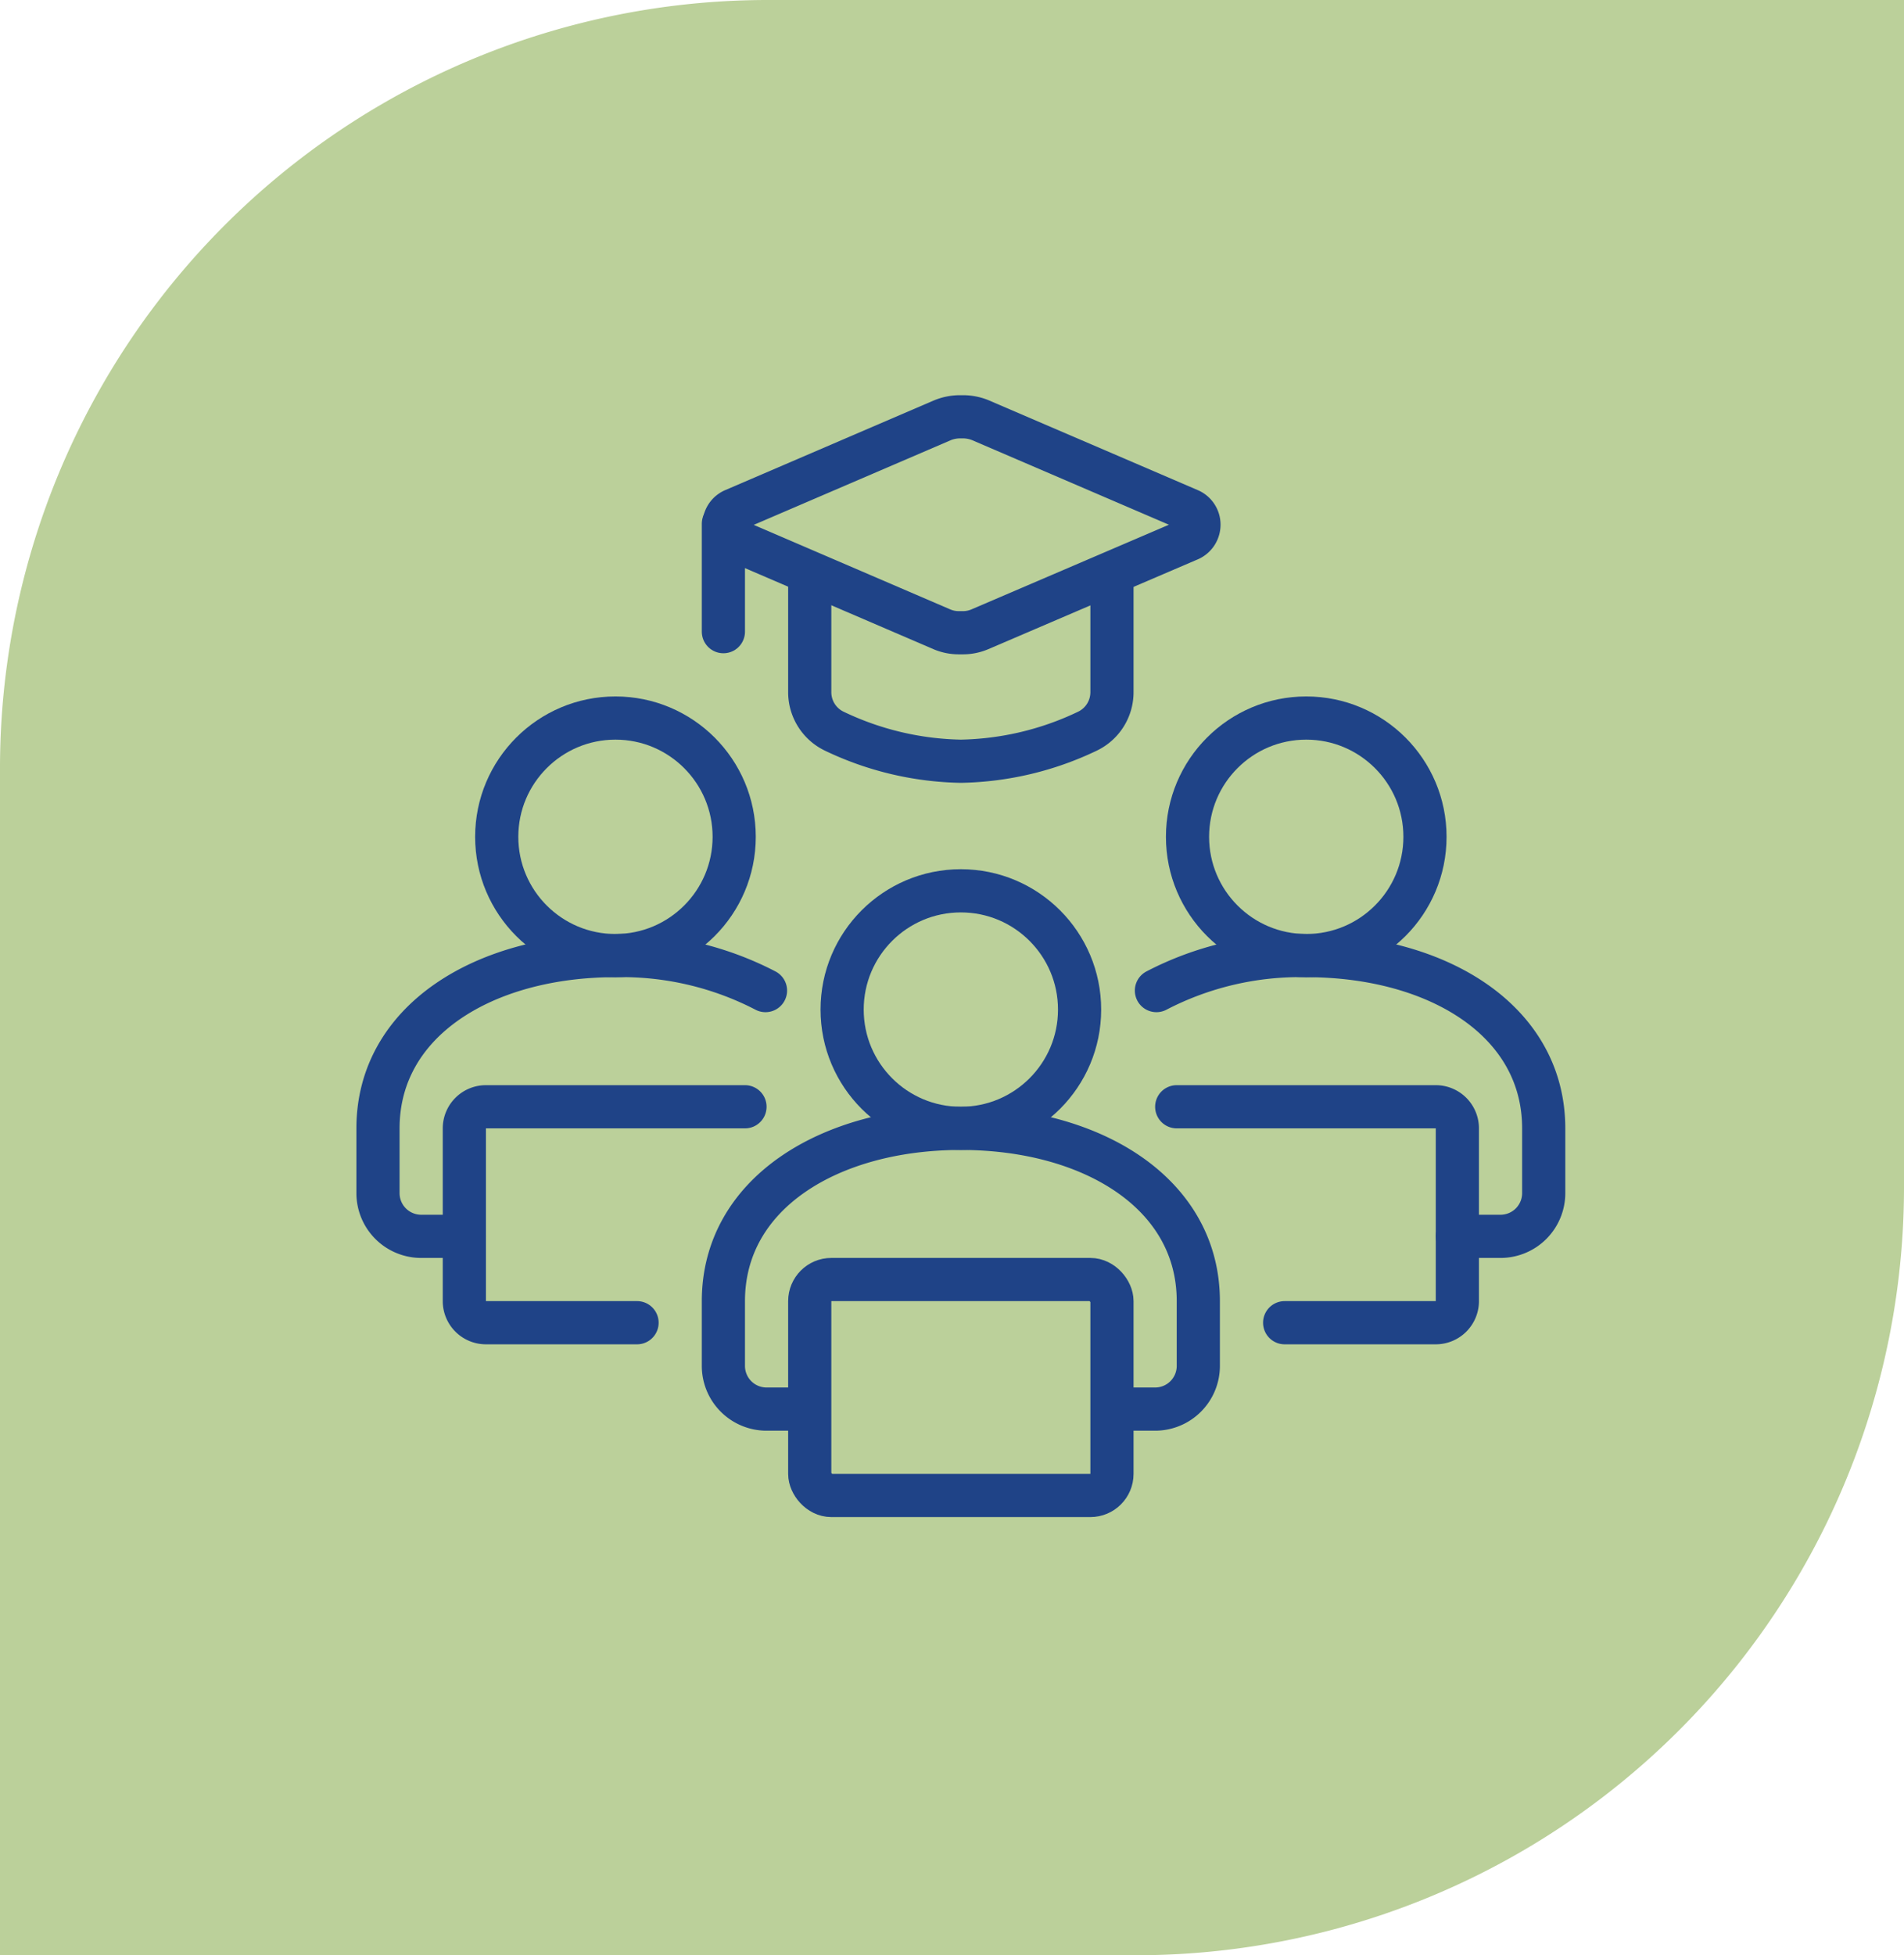 <svg xmlns="http://www.w3.org/2000/svg" viewBox="0 0 88.2 90.53"><defs><style>.cls-2,.cls-3{fill:none;stroke:#1f4387;stroke-linejoin:round;stroke-width:2px}.cls-2{stroke-linecap:round}</style></defs><g id="Layer_2" data-name="Layer 2"><g id="Layer_1-2" data-name="Layer 1"><path d="M-1.17 1.17h55a35.57 35.57 0 0135.54 35.57v52.63h-55A35.57 35.57 0 01-1.17 53.79V1.17z" transform="rotate(-90 44.1 45.27)" fill="#bbd09a"/><circle class="cls-3" cx="44.51" cy="46.75" r="5.5"/><path class="cls-3" d="M51.51 65.25h2a2 2 0 002-2v-3c0-5-4.93-8-11-8s-11 3-11 8v3a2 2 0 002 2h2"/><rect class="cls-2" x="37.51" y="59.25" width="14" height="10" rx="1"/><circle class="cls-3" cx="60.51" cy="38.75" r="5.5"/><path class="cls-2" d="M59.51 61.25h7a1 1 0 001-1v-8a1 1 0 00-1-1h-12m-26 5"/><circle class="cls-3" cx="28.51" cy="38.75" r="5.5"/><path class="cls-2" d="M29.51 61.25h-7a1 1 0 01-1-1v-8a1 1 0 011-1h12m33 6h2a2 2 0 002-2v-3c0-5-4.93-8-11-8a14.41 14.41 0 00-6.94 1.62"/><path class="cls-2" d="M35.46 45.87a14.45 14.45 0 00-6.95-1.62c-6.07 0-11 3-11 8v3a2 2 0 002 2h2"/><path class="cls-3" d="M55.05 25l-9.66 4.14a2 2 0 01-.79.16h-.18a2 2 0 01-.79-.16L34 25a.75.75 0 01-.46-.7.74.74 0 01.46-.69l9.66-4.15a2.14 2.14 0 01.79-.16h.18a2.14 2.14 0 01.79.16l9.66 4.15a.74.74 0 01.46.69.75.75 0 01-.49.7z"/><path class="cls-2" d="M33.51 29.25v-5"/><path class="cls-3" d="M37.51 26.47v5.58a2 2 0 001.14 1.81 14.14 14.14 0 005.86 1.39 14.14 14.14 0 005.86-1.39 2 2 0 001.14-1.81v-5.58"/></g></g></svg>